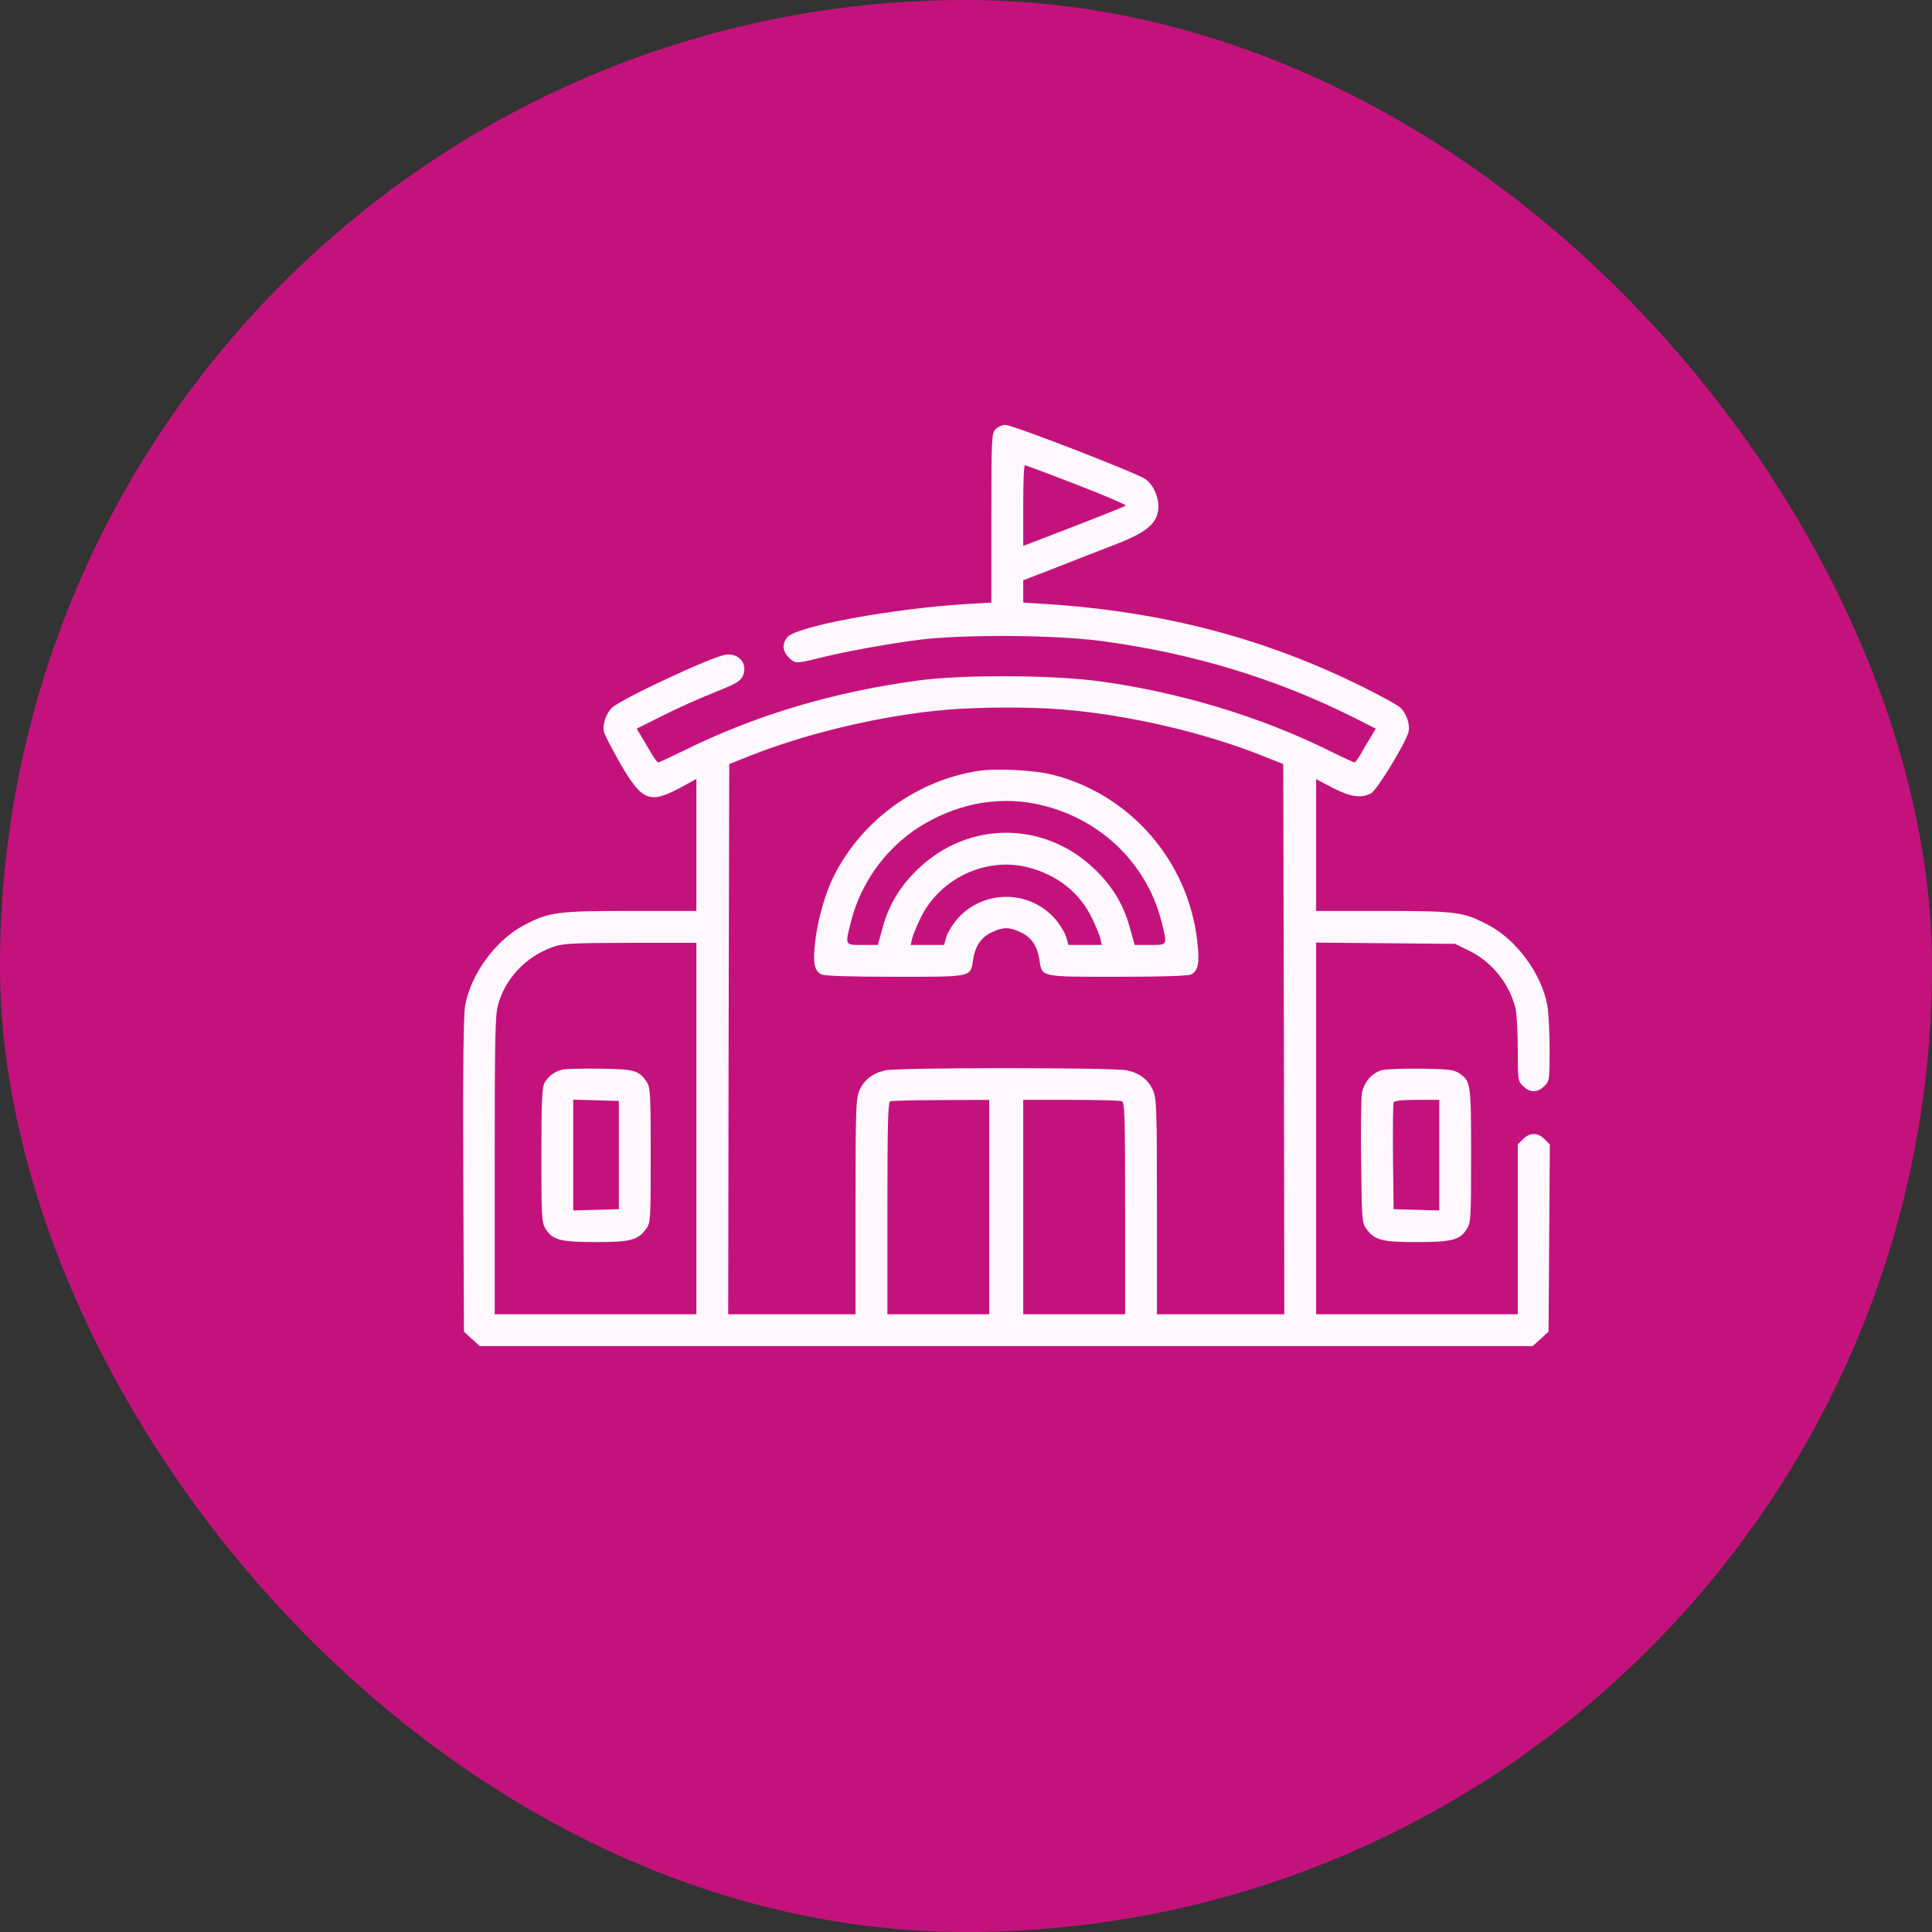 <?xml version="1.0" encoding="UTF-8"?> <svg xmlns="http://www.w3.org/2000/svg" width="96" height="96" viewBox="0 0 96 96" fill="none"><rect x="0" y="0" width="96" height="96" fill="#333333" stroke="none"/><rect width="96" height="96" rx="48" fill="#C4127D"></rect><g clip-path="url(#clip0_36_1941)"><path d="M49.473 21.324C49.272 21.525 49.262 21.672 49.262 25.743V29.941L48.028 30.015C44.357 30.236 39.548 31.122 39.116 31.671C38.852 31.987 38.884 32.367 39.189 32.662C39.495 32.978 39.569 32.978 40.592 32.725C41.868 32.398 44.009 32.008 45.623 31.797C47.859 31.512 52.415 31.544 54.714 31.85C59.281 32.462 63.416 33.717 67.318 35.678L68.362 36.206L68.162 36.543C68.046 36.733 67.824 37.102 67.666 37.377C67.508 37.661 67.35 37.883 67.307 37.883C67.265 37.883 66.706 37.63 66.073 37.313C62.646 35.615 58.606 34.392 54.641 33.854C52.31 33.538 47.964 33.516 45.728 33.801C41.468 34.36 37.502 35.541 33.948 37.313C33.315 37.619 32.756 37.883 32.703 37.883C32.661 37.883 32.492 37.661 32.334 37.377C32.176 37.102 31.954 36.733 31.838 36.543L31.638 36.206L32.672 35.689C33.716 35.162 34.507 34.803 35.994 34.202C36.627 33.938 36.827 33.801 36.922 33.559C37.164 32.968 36.7 32.43 36.047 32.535C35.308 32.652 30.9 34.719 30.414 35.162C30.109 35.447 29.919 36.027 30.014 36.375C30.045 36.522 30.425 37.239 30.836 37.967C31.901 39.802 32.292 39.95 33.789 39.148L34.602 38.706V41.986V45.266H31.322C27.651 45.266 27.293 45.318 26.038 45.972C24.614 46.721 23.38 48.419 23.105 50.012C23.032 50.476 23 53.155 23.021 58.428L23.053 66.169L23.443 66.528L23.844 66.887H50H76.156L76.557 66.528L76.947 66.169L76.979 61.518L77.01 56.867L76.747 56.603C76.409 56.266 76.009 56.266 75.682 56.603L75.418 56.857V61.086V65.305H70.408H65.398V56.066V46.837L68.858 46.869L72.307 46.9L73.013 47.248C74.142 47.797 75.028 48.915 75.312 50.138C75.365 50.391 75.418 51.298 75.418 52.153C75.418 53.672 75.428 53.724 75.682 53.967C76.009 54.304 76.409 54.304 76.736 53.967C76.989 53.724 77 53.672 77 52.142C77 51.288 76.947 50.297 76.884 49.948C76.599 48.398 75.365 46.7 73.952 45.962C72.707 45.308 72.391 45.266 68.7 45.266H65.398V41.996V38.716L66.221 39.148C67.107 39.602 67.624 39.676 68.12 39.423C68.415 39.275 69.849 36.923 69.986 36.375C70.081 36.027 69.891 35.447 69.585 35.162C69.459 35.046 68.647 34.592 67.772 34.16C62.857 31.713 57.784 30.384 51.983 30.015L50.844 29.941V29.393V28.834L52.51 28.19C53.417 27.832 54.736 27.315 55.432 27.051C56.877 26.492 57.425 26.07 57.541 25.406C57.647 24.868 57.362 24.14 56.929 23.813C56.518 23.518 50.327 21.113 49.947 21.113C49.8 21.113 49.589 21.208 49.473 21.324ZM53.512 24.087C54.883 24.615 55.98 25.09 55.938 25.121C55.864 25.184 54.018 25.912 51.508 26.872L50.844 27.125V25.121C50.844 24.014 50.875 23.117 50.928 23.117C50.97 23.117 52.13 23.55 53.512 24.087ZM52.711 35.246C56.107 35.52 59.882 36.406 62.867 37.609L63.764 37.967L63.795 51.636L63.816 65.305H60.652H57.488V59.947C57.488 54.958 57.467 54.568 57.288 54.167C57.056 53.65 56.634 53.323 56.001 53.186C55.379 53.039 44.621 53.039 43.999 53.186C43.366 53.323 42.944 53.65 42.712 54.167C42.533 54.568 42.512 54.958 42.512 59.947V65.305H39.348H36.184L36.205 51.636L36.236 37.967L37.133 37.609C39.991 36.448 43.925 35.52 47.047 35.267C48.65 35.13 51.15 35.12 52.711 35.246ZM34.602 56.076V65.305H29.592H24.582V57.943C24.582 51.636 24.603 50.497 24.74 49.959C25.088 48.641 26.122 47.533 27.461 47.059C27.957 46.879 28.347 46.858 31.311 46.848H34.602V56.076ZM49.156 59.978V65.305H46.625H44.094V60.042C44.094 55.928 44.125 54.768 44.231 54.726C44.294 54.694 45.433 54.663 46.762 54.663L49.156 54.652V59.978ZM55.737 54.716C55.885 54.768 55.906 55.338 55.906 60.042V65.305H53.375H50.844V59.978V54.652H53.206C54.504 54.652 55.642 54.684 55.737 54.716Z" fill="#FFF8FE"></path><path d="M48.608 38.305C45.528 38.79 42.828 40.762 41.436 43.526C41.014 44.359 40.624 45.719 40.508 46.785C40.381 47.85 40.455 48.229 40.814 48.419C40.951 48.493 42.237 48.535 44.452 48.535C48.355 48.535 48.218 48.567 48.355 47.681C48.45 47.017 48.766 46.552 49.293 46.32C49.852 46.057 50.148 46.057 50.707 46.32C51.234 46.552 51.55 47.017 51.645 47.681C51.782 48.567 51.645 48.535 55.548 48.535C57.763 48.535 59.049 48.493 59.186 48.419C59.545 48.229 59.619 47.85 59.492 46.774C59.049 42.808 56.191 39.497 52.341 38.505C51.403 38.263 49.504 38.168 48.608 38.305ZM51.392 39.929C54.504 40.53 56.94 42.777 57.71 45.772C58.016 46.995 58.037 46.953 57.151 46.953H56.381L56.138 46.078C55.822 44.928 55.242 43.979 54.335 43.135C51.856 40.794 48.144 40.794 45.665 43.135C44.758 43.979 44.178 44.928 43.862 46.078L43.619 46.953H42.86C41.963 46.953 41.984 46.995 42.29 45.772C42.775 43.873 43.999 42.175 45.634 41.121C47.416 39.982 49.441 39.56 51.392 39.929ZM51.107 43.104C52.552 43.483 53.66 44.369 54.261 45.624C54.461 46.036 54.651 46.5 54.683 46.658L54.746 46.953H53.923H53.09L52.974 46.542C52.9 46.32 52.658 45.92 52.426 45.656C51.139 44.2 48.861 44.2 47.574 45.656C47.342 45.92 47.1 46.32 47.026 46.542L46.91 46.953H46.077H45.254L45.317 46.658C45.349 46.5 45.539 46.036 45.739 45.624C46.688 43.642 49.009 42.555 51.107 43.104Z" fill="#FFF8FE"></path><path d="M27.968 53.144C27.588 53.218 27.229 53.482 27.05 53.819C26.934 54.062 26.902 54.737 26.902 57.416C26.902 60.538 26.913 60.738 27.113 61.065C27.451 61.613 27.841 61.719 29.613 61.719C31.332 61.719 31.701 61.624 32.112 61.054C32.323 60.77 32.334 60.622 32.334 57.405C32.334 54.389 32.313 54.03 32.144 53.777C31.765 53.186 31.532 53.123 29.803 53.102C28.938 53.091 28.105 53.112 27.968 53.144ZM30.752 57.395V60.084L29.623 60.116L28.484 60.147V57.395V54.642L29.623 54.673L30.752 54.705V57.395Z" fill="#FFF8FE"></path><path d="M68.668 53.176C68.172 53.302 67.75 53.798 67.666 54.357C67.634 54.61 67.613 56.15 67.634 57.785C67.666 60.59 67.677 60.77 67.888 61.054C68.299 61.624 68.668 61.719 70.387 61.719C72.159 61.719 72.549 61.613 72.887 61.065C73.087 60.738 73.098 60.538 73.098 57.416C73.098 53.819 73.087 53.714 72.496 53.323C72.243 53.155 71.969 53.123 70.619 53.102C69.754 53.091 68.868 53.123 68.668 53.176ZM71.516 57.395V60.147L70.387 60.116L69.248 60.084L69.216 57.5C69.206 56.087 69.216 54.863 69.248 54.789C69.28 54.694 69.607 54.652 70.408 54.652H71.516V57.395Z" fill="#FFF8FE"></path></g><defs><clipPath id="clip0_36_1941"><rect width="54" height="54" fill="white" transform="translate(23 17)"></rect></clipPath></defs></svg> 